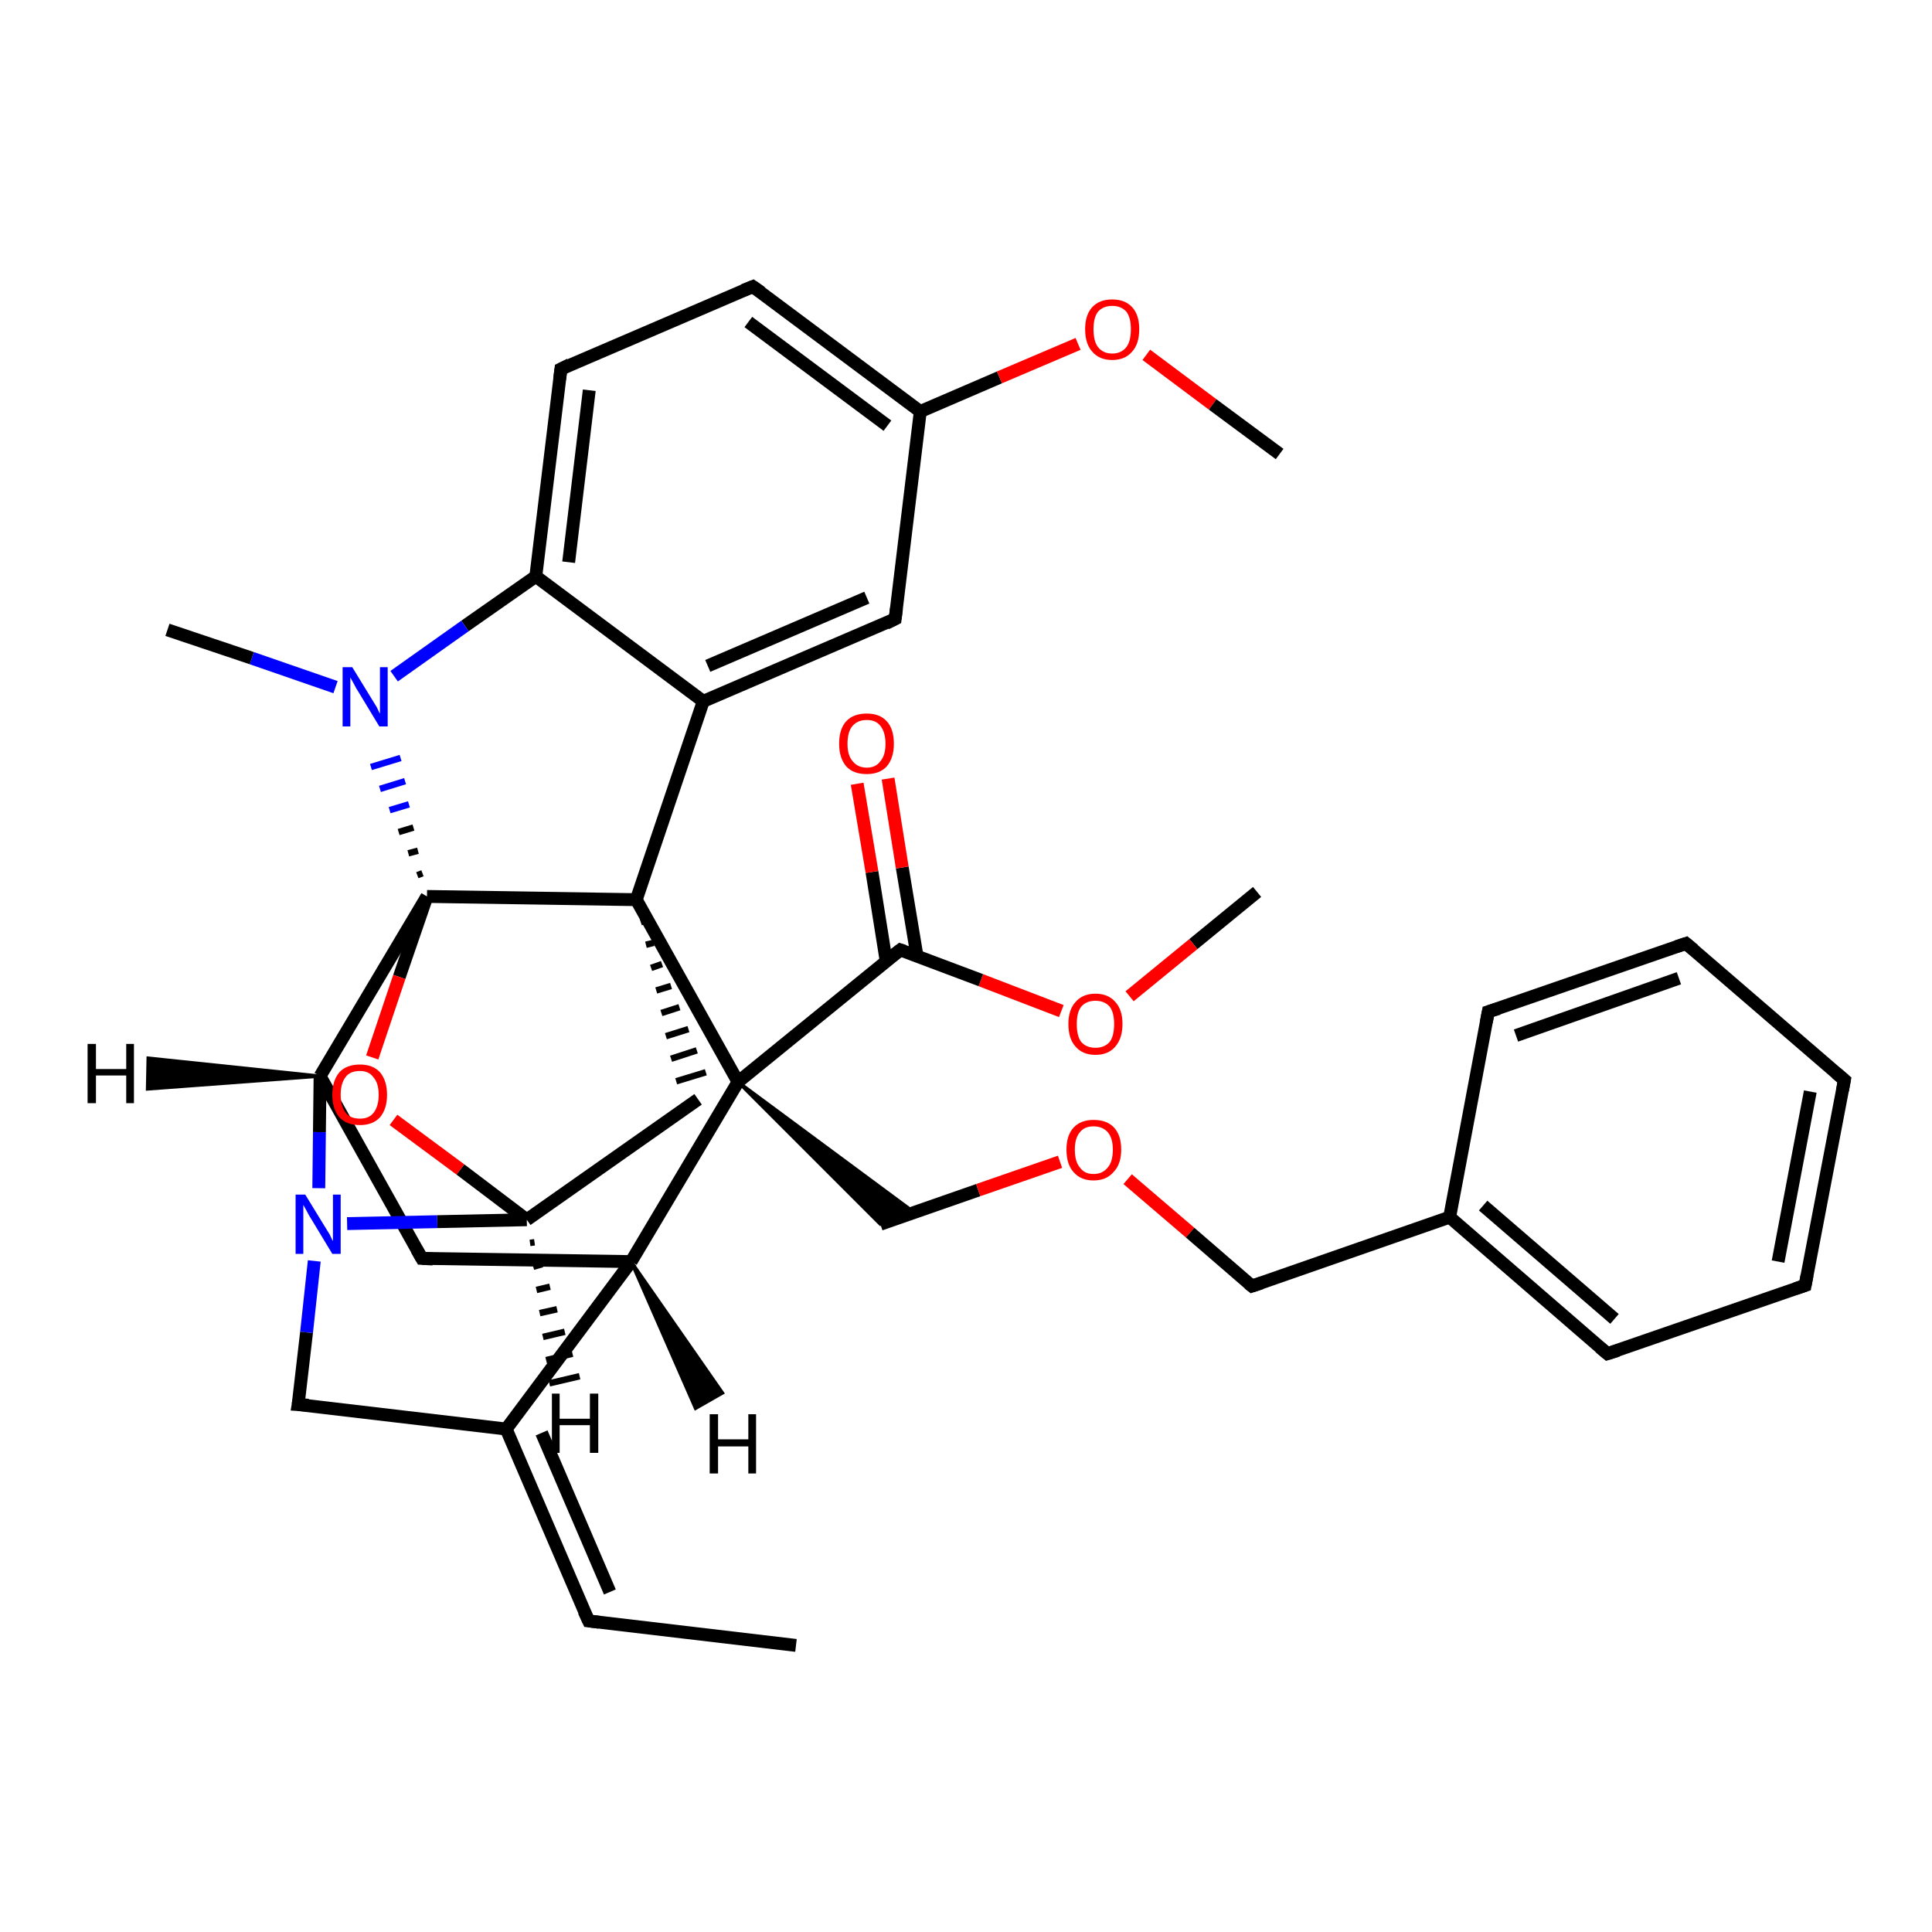 <?xml version='1.0' encoding='iso-8859-1'?>
<svg version='1.1' baseProfile='full'
              xmlns='http://www.w3.org/2000/svg'
                      xmlns:rdkit='http://www.rdkit.org/xml'
                      xmlns:xlink='http://www.w3.org/1999/xlink'
                  xml:space='preserve'
width='300px' height='300px' viewBox='0 0 300 300'>
<!-- END OF HEADER -->
<rect style='opacity:1.0;fill:#FFFFFF;stroke:none' width='300.0' height='300.0' x='0.0' y='0.0'> </rect>
<path class='bond-0 atom-0 atom-1' d='M 195.2,138.5 L 185.3,146.6' style='fill:none;fill-rule:evenodd;stroke:#000000;stroke-width:2.0px;stroke-linecap:butt;stroke-linejoin:miter;stroke-opacity:1' />
<path class='bond-0 atom-0 atom-1' d='M 185.3,146.6 L 175.4,154.7' style='fill:none;fill-rule:evenodd;stroke:#FF0000;stroke-width:2.0px;stroke-linecap:butt;stroke-linejoin:miter;stroke-opacity:1' />
<path class='bond-1 atom-1 atom-2' d='M 164.8,157.0 L 152.3,152.2' style='fill:none;fill-rule:evenodd;stroke:#FF0000;stroke-width:2.0px;stroke-linecap:butt;stroke-linejoin:miter;stroke-opacity:1' />
<path class='bond-1 atom-1 atom-2' d='M 152.3,152.2 L 139.8,147.5' style='fill:none;fill-rule:evenodd;stroke:#000000;stroke-width:2.0px;stroke-linecap:butt;stroke-linejoin:miter;stroke-opacity:1' />
<path class='bond-2 atom-2 atom-3' d='M 142.4,148.5 L 140.1,134.7' style='fill:none;fill-rule:evenodd;stroke:#000000;stroke-width:2.0px;stroke-linecap:butt;stroke-linejoin:miter;stroke-opacity:1' />
<path class='bond-2 atom-2 atom-3' d='M 140.1,134.7 L 137.9,120.9' style='fill:none;fill-rule:evenodd;stroke:#FF0000;stroke-width:2.0px;stroke-linecap:butt;stroke-linejoin:miter;stroke-opacity:1' />
<path class='bond-2 atom-2 atom-3' d='M 137.6,149.2 L 135.4,135.4' style='fill:none;fill-rule:evenodd;stroke:#000000;stroke-width:2.0px;stroke-linecap:butt;stroke-linejoin:miter;stroke-opacity:1' />
<path class='bond-2 atom-2 atom-3' d='M 135.4,135.4 L 133.1,121.7' style='fill:none;fill-rule:evenodd;stroke:#FF0000;stroke-width:2.0px;stroke-linecap:butt;stroke-linejoin:miter;stroke-opacity:1' />
<path class='bond-3 atom-2 atom-4' d='M 139.8,147.5 L 114.6,168.0' style='fill:none;fill-rule:evenodd;stroke:#000000;stroke-width:2.0px;stroke-linecap:butt;stroke-linejoin:miter;stroke-opacity:1' />
<path class='bond-4 atom-4 atom-5' d='M 114.6,168.0 L 141.9,188.2 L 136.7,190.1 Z' style='fill:#000000;fill-rule:evenodd;fill-opacity:1;stroke:#000000;stroke-width:0.5px;stroke-linecap:butt;stroke-linejoin:miter;stroke-opacity:1;' />
<path class='bond-5 atom-5 atom-6' d='M 136.7,190.1 L 151.9,184.8' style='fill:none;fill-rule:evenodd;stroke:#000000;stroke-width:2.0px;stroke-linecap:butt;stroke-linejoin:miter;stroke-opacity:1' />
<path class='bond-5 atom-5 atom-6' d='M 151.9,184.8 L 164.6,180.4' style='fill:none;fill-rule:evenodd;stroke:#FF0000;stroke-width:2.0px;stroke-linecap:butt;stroke-linejoin:miter;stroke-opacity:1' />
<path class='bond-6 atom-6 atom-7' d='M 175.1,183.1 L 184.8,191.4' style='fill:none;fill-rule:evenodd;stroke:#FF0000;stroke-width:2.0px;stroke-linecap:butt;stroke-linejoin:miter;stroke-opacity:1' />
<path class='bond-6 atom-6 atom-7' d='M 184.8,191.4 L 194.4,199.7' style='fill:none;fill-rule:evenodd;stroke:#000000;stroke-width:2.0px;stroke-linecap:butt;stroke-linejoin:miter;stroke-opacity:1' />
<path class='bond-7 atom-7 atom-8' d='M 194.4,199.7 L 225.1,189.0' style='fill:none;fill-rule:evenodd;stroke:#000000;stroke-width:2.0px;stroke-linecap:butt;stroke-linejoin:miter;stroke-opacity:1' />
<path class='bond-8 atom-8 atom-9' d='M 225.1,189.0 L 249.6,210.2' style='fill:none;fill-rule:evenodd;stroke:#000000;stroke-width:2.0px;stroke-linecap:butt;stroke-linejoin:miter;stroke-opacity:1' />
<path class='bond-8 atom-8 atom-9' d='M 230.3,187.2 L 250.7,204.8' style='fill:none;fill-rule:evenodd;stroke:#000000;stroke-width:2.0px;stroke-linecap:butt;stroke-linejoin:miter;stroke-opacity:1' />
<path class='bond-9 atom-9 atom-10' d='M 249.6,210.2 L 280.3,199.6' style='fill:none;fill-rule:evenodd;stroke:#000000;stroke-width:2.0px;stroke-linecap:butt;stroke-linejoin:miter;stroke-opacity:1' />
<path class='bond-10 atom-10 atom-11' d='M 280.3,199.6 L 286.4,167.7' style='fill:none;fill-rule:evenodd;stroke:#000000;stroke-width:2.0px;stroke-linecap:butt;stroke-linejoin:miter;stroke-opacity:1' />
<path class='bond-10 atom-10 atom-11' d='M 276.1,195.9 L 281.1,169.5' style='fill:none;fill-rule:evenodd;stroke:#000000;stroke-width:2.0px;stroke-linecap:butt;stroke-linejoin:miter;stroke-opacity:1' />
<path class='bond-11 atom-11 atom-12' d='M 286.4,167.7 L 261.8,146.5' style='fill:none;fill-rule:evenodd;stroke:#000000;stroke-width:2.0px;stroke-linecap:butt;stroke-linejoin:miter;stroke-opacity:1' />
<path class='bond-12 atom-12 atom-13' d='M 261.8,146.5 L 231.1,157.1' style='fill:none;fill-rule:evenodd;stroke:#000000;stroke-width:2.0px;stroke-linecap:butt;stroke-linejoin:miter;stroke-opacity:1' />
<path class='bond-12 atom-12 atom-13' d='M 260.7,151.9 L 235.4,160.8' style='fill:none;fill-rule:evenodd;stroke:#000000;stroke-width:2.0px;stroke-linecap:butt;stroke-linejoin:miter;stroke-opacity:1' />
<path class='bond-13 atom-4 atom-14' d='M 114.6,168.0 L 98.0,195.9' style='fill:none;fill-rule:evenodd;stroke:#000000;stroke-width:2.0px;stroke-linecap:butt;stroke-linejoin:miter;stroke-opacity:1' />
<path class='bond-14 atom-14 atom-15' d='M 98.0,195.9 L 65.5,195.4' style='fill:none;fill-rule:evenodd;stroke:#000000;stroke-width:2.0px;stroke-linecap:butt;stroke-linejoin:miter;stroke-opacity:1' />
<path class='bond-15 atom-15 atom-16' d='M 65.5,195.4 L 49.7,167.1' style='fill:none;fill-rule:evenodd;stroke:#000000;stroke-width:2.0px;stroke-linecap:butt;stroke-linejoin:miter;stroke-opacity:1' />
<path class='bond-16 atom-16 atom-17' d='M 49.7,167.1 L 49.6,175.8' style='fill:none;fill-rule:evenodd;stroke:#000000;stroke-width:2.0px;stroke-linecap:butt;stroke-linejoin:miter;stroke-opacity:1' />
<path class='bond-16 atom-16 atom-17' d='M 49.6,175.8 L 49.5,184.5' style='fill:none;fill-rule:evenodd;stroke:#0000FF;stroke-width:2.0px;stroke-linecap:butt;stroke-linejoin:miter;stroke-opacity:1' />
<path class='bond-17 atom-17 atom-18' d='M 48.8,195.8 L 47.6,206.9' style='fill:none;fill-rule:evenodd;stroke:#0000FF;stroke-width:2.0px;stroke-linecap:butt;stroke-linejoin:miter;stroke-opacity:1' />
<path class='bond-17 atom-17 atom-18' d='M 47.6,206.9 L 46.3,218.1' style='fill:none;fill-rule:evenodd;stroke:#000000;stroke-width:2.0px;stroke-linecap:butt;stroke-linejoin:miter;stroke-opacity:1' />
<path class='bond-18 atom-18 atom-19' d='M 46.3,218.1 L 78.6,221.9' style='fill:none;fill-rule:evenodd;stroke:#000000;stroke-width:2.0px;stroke-linecap:butt;stroke-linejoin:miter;stroke-opacity:1' />
<path class='bond-19 atom-19 atom-20' d='M 78.6,221.9 L 91.4,251.7' style='fill:none;fill-rule:evenodd;stroke:#000000;stroke-width:2.0px;stroke-linecap:butt;stroke-linejoin:miter;stroke-opacity:1' />
<path class='bond-19 atom-19 atom-20' d='M 84.1,222.5 L 94.7,247.2' style='fill:none;fill-rule:evenodd;stroke:#000000;stroke-width:2.0px;stroke-linecap:butt;stroke-linejoin:miter;stroke-opacity:1' />
<path class='bond-20 atom-20 atom-21' d='M 91.4,251.7 L 123.6,255.5' style='fill:none;fill-rule:evenodd;stroke:#000000;stroke-width:2.0px;stroke-linecap:butt;stroke-linejoin:miter;stroke-opacity:1' />
<path class='bond-21 atom-17 atom-22' d='M 53.9,190.0 L 67.9,189.7' style='fill:none;fill-rule:evenodd;stroke:#0000FF;stroke-width:2.0px;stroke-linecap:butt;stroke-linejoin:miter;stroke-opacity:1' />
<path class='bond-21 atom-17 atom-22' d='M 67.9,189.7 L 81.8,189.4' style='fill:none;fill-rule:evenodd;stroke:#000000;stroke-width:2.0px;stroke-linecap:butt;stroke-linejoin:miter;stroke-opacity:1' />
<path class='bond-22 atom-22 atom-23' d='M 81.8,189.4 L 108.4,170.7' style='fill:none;fill-rule:evenodd;stroke:#000000;stroke-width:2.0px;stroke-linecap:butt;stroke-linejoin:miter;stroke-opacity:1' />
<path class='bond-23 atom-24 atom-23' d='M 99.5,143.2 L 100.1,143.0' style='fill:none;fill-rule:evenodd;stroke:#000000;stroke-width:1.0px;stroke-linecap:butt;stroke-linejoin:miter;stroke-opacity:1' />
<path class='bond-23 atom-24 atom-23' d='M 100.3,146.7 L 101.5,146.4' style='fill:none;fill-rule:evenodd;stroke:#000000;stroke-width:1.0px;stroke-linecap:butt;stroke-linejoin:miter;stroke-opacity:1' />
<path class='bond-23 atom-24 atom-23' d='M 101.1,150.3 L 102.8,149.7' style='fill:none;fill-rule:evenodd;stroke:#000000;stroke-width:1.0px;stroke-linecap:butt;stroke-linejoin:miter;stroke-opacity:1' />
<path class='bond-23 atom-24 atom-23' d='M 101.9,153.8 L 104.2,153.1' style='fill:none;fill-rule:evenodd;stroke:#000000;stroke-width:1.0px;stroke-linecap:butt;stroke-linejoin:miter;stroke-opacity:1' />
<path class='bond-23 atom-24 atom-23' d='M 102.7,157.3 L 105.5,156.4' style='fill:none;fill-rule:evenodd;stroke:#000000;stroke-width:1.0px;stroke-linecap:butt;stroke-linejoin:miter;stroke-opacity:1' />
<path class='bond-23 atom-24 atom-23' d='M 103.4,160.9 L 106.9,159.8' style='fill:none;fill-rule:evenodd;stroke:#000000;stroke-width:1.0px;stroke-linecap:butt;stroke-linejoin:miter;stroke-opacity:1' />
<path class='bond-23 atom-24 atom-23' d='M 104.2,164.4 L 108.2,163.1' style='fill:none;fill-rule:evenodd;stroke:#000000;stroke-width:1.0px;stroke-linecap:butt;stroke-linejoin:miter;stroke-opacity:1' />
<path class='bond-23 atom-24 atom-23' d='M 105.0,167.9 L 109.6,166.5' style='fill:none;fill-rule:evenodd;stroke:#000000;stroke-width:1.0px;stroke-linecap:butt;stroke-linejoin:miter;stroke-opacity:1' />
<path class='bond-24 atom-24 atom-25' d='M 98.8,139.7 L 109.2,108.9' style='fill:none;fill-rule:evenodd;stroke:#000000;stroke-width:2.0px;stroke-linecap:butt;stroke-linejoin:miter;stroke-opacity:1' />
<path class='bond-25 atom-25 atom-26' d='M 109.2,108.9 L 139.0,96.1' style='fill:none;fill-rule:evenodd;stroke:#000000;stroke-width:2.0px;stroke-linecap:butt;stroke-linejoin:miter;stroke-opacity:1' />
<path class='bond-25 atom-25 atom-26' d='M 109.9,103.4 L 134.6,92.8' style='fill:none;fill-rule:evenodd;stroke:#000000;stroke-width:2.0px;stroke-linecap:butt;stroke-linejoin:miter;stroke-opacity:1' />
<path class='bond-26 atom-26 atom-27' d='M 139.0,96.1 L 142.9,63.9' style='fill:none;fill-rule:evenodd;stroke:#000000;stroke-width:2.0px;stroke-linecap:butt;stroke-linejoin:miter;stroke-opacity:1' />
<path class='bond-27 atom-27 atom-28' d='M 142.9,63.9 L 155.2,58.6' style='fill:none;fill-rule:evenodd;stroke:#000000;stroke-width:2.0px;stroke-linecap:butt;stroke-linejoin:miter;stroke-opacity:1' />
<path class='bond-27 atom-27 atom-28' d='M 155.2,58.6 L 167.4,53.4' style='fill:none;fill-rule:evenodd;stroke:#FF0000;stroke-width:2.0px;stroke-linecap:butt;stroke-linejoin:miter;stroke-opacity:1' />
<path class='bond-28 atom-28 atom-29' d='M 178.0,55.1 L 188.3,62.8' style='fill:none;fill-rule:evenodd;stroke:#FF0000;stroke-width:2.0px;stroke-linecap:butt;stroke-linejoin:miter;stroke-opacity:1' />
<path class='bond-28 atom-28 atom-29' d='M 188.3,62.8 L 198.7,70.5' style='fill:none;fill-rule:evenodd;stroke:#000000;stroke-width:2.0px;stroke-linecap:butt;stroke-linejoin:miter;stroke-opacity:1' />
<path class='bond-29 atom-27 atom-30' d='M 142.9,63.9 L 116.9,44.5' style='fill:none;fill-rule:evenodd;stroke:#000000;stroke-width:2.0px;stroke-linecap:butt;stroke-linejoin:miter;stroke-opacity:1' />
<path class='bond-29 atom-27 atom-30' d='M 137.8,66.1 L 116.2,50.0' style='fill:none;fill-rule:evenodd;stroke:#000000;stroke-width:2.0px;stroke-linecap:butt;stroke-linejoin:miter;stroke-opacity:1' />
<path class='bond-30 atom-30 atom-31' d='M 116.9,44.5 L 87.1,57.3' style='fill:none;fill-rule:evenodd;stroke:#000000;stroke-width:2.0px;stroke-linecap:butt;stroke-linejoin:miter;stroke-opacity:1' />
<path class='bond-31 atom-31 atom-32' d='M 87.1,57.3 L 83.2,89.5' style='fill:none;fill-rule:evenodd;stroke:#000000;stroke-width:2.0px;stroke-linecap:butt;stroke-linejoin:miter;stroke-opacity:1' />
<path class='bond-31 atom-31 atom-32' d='M 91.5,60.6 L 88.3,87.3' style='fill:none;fill-rule:evenodd;stroke:#000000;stroke-width:2.0px;stroke-linecap:butt;stroke-linejoin:miter;stroke-opacity:1' />
<path class='bond-32 atom-32 atom-33' d='M 83.2,89.5 L 72.2,97.2' style='fill:none;fill-rule:evenodd;stroke:#000000;stroke-width:2.0px;stroke-linecap:butt;stroke-linejoin:miter;stroke-opacity:1' />
<path class='bond-32 atom-32 atom-33' d='M 72.2,97.2 L 61.2,105.0' style='fill:none;fill-rule:evenodd;stroke:#0000FF;stroke-width:2.0px;stroke-linecap:butt;stroke-linejoin:miter;stroke-opacity:1' />
<path class='bond-33 atom-33 atom-34' d='M 52.1,106.7 L 39.1,102.2' style='fill:none;fill-rule:evenodd;stroke:#0000FF;stroke-width:2.0px;stroke-linecap:butt;stroke-linejoin:miter;stroke-opacity:1' />
<path class='bond-33 atom-33 atom-34' d='M 39.1,102.2 L 26.0,97.8' style='fill:none;fill-rule:evenodd;stroke:#000000;stroke-width:2.0px;stroke-linecap:butt;stroke-linejoin:miter;stroke-opacity:1' />
<path class='bond-34 atom-35 atom-33' d='M 65.6,135.6 L 64.8,135.9' style='fill:none;fill-rule:evenodd;stroke:#000000;stroke-width:1.0px;stroke-linecap:butt;stroke-linejoin:miter;stroke-opacity:1' />
<path class='bond-34 atom-35 atom-33' d='M 64.9,132.1 L 63.4,132.5' style='fill:none;fill-rule:evenodd;stroke:#000000;stroke-width:1.0px;stroke-linecap:butt;stroke-linejoin:miter;stroke-opacity:1' />
<path class='bond-34 atom-35 atom-33' d='M 64.2,128.5 L 61.9,129.2' style='fill:none;fill-rule:evenodd;stroke:#000000;stroke-width:1.0px;stroke-linecap:butt;stroke-linejoin:miter;stroke-opacity:1' />
<path class='bond-34 atom-35 atom-33' d='M 63.5,124.9 L 60.5,125.8' style='fill:none;fill-rule:evenodd;stroke:#0000FF;stroke-width:1.0px;stroke-linecap:butt;stroke-linejoin:miter;stroke-opacity:1' />
<path class='bond-34 atom-35 atom-33' d='M 62.9,121.3 L 59.0,122.5' style='fill:none;fill-rule:evenodd;stroke:#0000FF;stroke-width:1.0px;stroke-linecap:butt;stroke-linejoin:miter;stroke-opacity:1' />
<path class='bond-34 atom-35 atom-33' d='M 62.2,117.7 L 57.6,119.1' style='fill:none;fill-rule:evenodd;stroke:#0000FF;stroke-width:1.0px;stroke-linecap:butt;stroke-linejoin:miter;stroke-opacity:1' />
<path class='bond-35 atom-35 atom-36' d='M 66.3,139.2 L 62.0,151.7' style='fill:none;fill-rule:evenodd;stroke:#000000;stroke-width:2.0px;stroke-linecap:butt;stroke-linejoin:miter;stroke-opacity:1' />
<path class='bond-35 atom-35 atom-36' d='M 62.0,151.7 L 57.8,164.2' style='fill:none;fill-rule:evenodd;stroke:#FF0000;stroke-width:2.0px;stroke-linecap:butt;stroke-linejoin:miter;stroke-opacity:1' />
<path class='bond-36 atom-24 atom-4' d='M 98.8,139.7 L 114.6,168.0' style='fill:none;fill-rule:evenodd;stroke:#000000;stroke-width:2.0px;stroke-linecap:butt;stroke-linejoin:miter;stroke-opacity:1' />
<path class='bond-37 atom-35 atom-24' d='M 66.3,139.2 L 98.8,139.7' style='fill:none;fill-rule:evenodd;stroke:#000000;stroke-width:2.0px;stroke-linecap:butt;stroke-linejoin:miter;stroke-opacity:1' />
<path class='bond-38 atom-13 atom-8' d='M 231.1,157.1 L 225.1,189.0' style='fill:none;fill-rule:evenodd;stroke:#000000;stroke-width:2.0px;stroke-linecap:butt;stroke-linejoin:miter;stroke-opacity:1' />
<path class='bond-39 atom-19 atom-14' d='M 78.6,221.9 L 98.0,195.9' style='fill:none;fill-rule:evenodd;stroke:#000000;stroke-width:2.0px;stroke-linecap:butt;stroke-linejoin:miter;stroke-opacity:1' />
<path class='bond-40 atom-36 atom-22' d='M 61.1,173.9 L 71.5,181.6' style='fill:none;fill-rule:evenodd;stroke:#FF0000;stroke-width:2.0px;stroke-linecap:butt;stroke-linejoin:miter;stroke-opacity:1' />
<path class='bond-40 atom-36 atom-22' d='M 71.5,181.6 L 81.8,189.4' style='fill:none;fill-rule:evenodd;stroke:#000000;stroke-width:2.0px;stroke-linecap:butt;stroke-linejoin:miter;stroke-opacity:1' />
<path class='bond-41 atom-35 atom-16' d='M 66.3,139.2 L 49.7,167.1' style='fill:none;fill-rule:evenodd;stroke:#000000;stroke-width:2.0px;stroke-linecap:butt;stroke-linejoin:miter;stroke-opacity:1' />
<path class='bond-42 atom-32 atom-25' d='M 83.2,89.5 L 109.2,108.9' style='fill:none;fill-rule:evenodd;stroke:#000000;stroke-width:2.0px;stroke-linecap:butt;stroke-linejoin:miter;stroke-opacity:1' />
<path class='bond-43 atom-14 atom-37' d='M 98.0,195.9 L 112.2,216.3 L 108.0,218.7 Z' style='fill:#000000;fill-rule:evenodd;fill-opacity:1;stroke:#000000;stroke-width:0.5px;stroke-linecap:butt;stroke-linejoin:miter;stroke-opacity:1;' />
<path class='bond-44 atom-16 atom-38' d='M 49.7,167.1 L 22.9,169.1 L 23.0,164.3 Z' style='fill:#000000;fill-rule:evenodd;fill-opacity:1;stroke:#000000;stroke-width:0.5px;stroke-linecap:butt;stroke-linejoin:miter;stroke-opacity:1;' />
<path class='bond-45 atom-22 atom-39' d='M 83.0,192.9 L 82.3,193.0' style='fill:none;fill-rule:evenodd;stroke:#000000;stroke-width:1.0px;stroke-linecap:butt;stroke-linejoin:miter;stroke-opacity:1' />
<path class='bond-45 atom-22 atom-39' d='M 84.2,196.3 L 82.8,196.7' style='fill:none;fill-rule:evenodd;stroke:#000000;stroke-width:1.0px;stroke-linecap:butt;stroke-linejoin:miter;stroke-opacity:1' />
<path class='bond-45 atom-22 atom-39' d='M 85.4,199.8 L 83.3,200.3' style='fill:none;fill-rule:evenodd;stroke:#000000;stroke-width:1.0px;stroke-linecap:butt;stroke-linejoin:miter;stroke-opacity:1' />
<path class='bond-45 atom-22 atom-39' d='M 86.5,203.3 L 83.8,203.9' style='fill:none;fill-rule:evenodd;stroke:#000000;stroke-width:1.0px;stroke-linecap:butt;stroke-linejoin:miter;stroke-opacity:1' />
<path class='bond-45 atom-22 atom-39' d='M 87.7,206.8 L 84.3,207.6' style='fill:none;fill-rule:evenodd;stroke:#000000;stroke-width:1.0px;stroke-linecap:butt;stroke-linejoin:miter;stroke-opacity:1' />
<path class='bond-45 atom-22 atom-39' d='M 88.9,210.2 L 84.8,211.2' style='fill:none;fill-rule:evenodd;stroke:#000000;stroke-width:1.0px;stroke-linecap:butt;stroke-linejoin:miter;stroke-opacity:1' />
<path class='bond-45 atom-22 atom-39' d='M 90.0,213.7 L 85.3,214.8' style='fill:none;fill-rule:evenodd;stroke:#000000;stroke-width:1.0px;stroke-linecap:butt;stroke-linejoin:miter;stroke-opacity:1' />
<path d='M 140.4,147.7 L 139.8,147.5 L 138.5,148.5' style='fill:none;stroke:#000000;stroke-width:2.0px;stroke-linecap:butt;stroke-linejoin:miter;stroke-opacity:1;' />
<path d='M 193.9,199.3 L 194.4,199.7 L 195.9,199.2' style='fill:none;stroke:#000000;stroke-width:2.0px;stroke-linecap:butt;stroke-linejoin:miter;stroke-opacity:1;' />
<path d='M 248.4,209.2 L 249.6,210.2 L 251.2,209.7' style='fill:none;stroke:#000000;stroke-width:2.0px;stroke-linecap:butt;stroke-linejoin:miter;stroke-opacity:1;' />
<path d='M 278.8,200.1 L 280.3,199.6 L 280.6,198.0' style='fill:none;stroke:#000000;stroke-width:2.0px;stroke-linecap:butt;stroke-linejoin:miter;stroke-opacity:1;' />
<path d='M 286.1,169.3 L 286.4,167.7 L 285.1,166.6' style='fill:none;stroke:#000000;stroke-width:2.0px;stroke-linecap:butt;stroke-linejoin:miter;stroke-opacity:1;' />
<path d='M 263.0,147.5 L 261.8,146.5 L 260.3,147.0' style='fill:none;stroke:#000000;stroke-width:2.0px;stroke-linecap:butt;stroke-linejoin:miter;stroke-opacity:1;' />
<path d='M 232.7,156.6 L 231.1,157.1 L 230.8,158.7' style='fill:none;stroke:#000000;stroke-width:2.0px;stroke-linecap:butt;stroke-linejoin:miter;stroke-opacity:1;' />
<path d='M 67.2,195.5 L 65.5,195.4 L 64.7,194.0' style='fill:none;stroke:#000000;stroke-width:2.0px;stroke-linecap:butt;stroke-linejoin:miter;stroke-opacity:1;' />
<path d='M 46.4,217.5 L 46.3,218.1 L 47.9,218.2' style='fill:none;stroke:#000000;stroke-width:2.0px;stroke-linecap:butt;stroke-linejoin:miter;stroke-opacity:1;' />
<path d='M 90.7,250.2 L 91.4,251.7 L 93.0,251.9' style='fill:none;stroke:#000000;stroke-width:2.0px;stroke-linecap:butt;stroke-linejoin:miter;stroke-opacity:1;' />
<path d='M 137.6,96.8 L 139.0,96.1 L 139.2,94.5' style='fill:none;stroke:#000000;stroke-width:2.0px;stroke-linecap:butt;stroke-linejoin:miter;stroke-opacity:1;' />
<path d='M 118.2,45.4 L 116.9,44.5 L 115.4,45.1' style='fill:none;stroke:#000000;stroke-width:2.0px;stroke-linecap:butt;stroke-linejoin:miter;stroke-opacity:1;' />
<path d='M 88.5,56.6 L 87.1,57.3 L 86.9,58.9' style='fill:none;stroke:#000000;stroke-width:2.0px;stroke-linecap:butt;stroke-linejoin:miter;stroke-opacity:1;' />
<path class='atom-1' d='M 165.9 159.0
Q 165.9 156.8, 167.0 155.6
Q 168.1 154.3, 170.1 154.3
Q 172.1 154.3, 173.2 155.6
Q 174.3 156.8, 174.3 159.0
Q 174.3 161.2, 173.2 162.5
Q 172.1 163.8, 170.1 163.8
Q 168.1 163.8, 167.0 162.5
Q 165.9 161.3, 165.9 159.0
M 170.1 162.7
Q 171.5 162.7, 172.3 161.8
Q 173.0 160.9, 173.0 159.0
Q 173.0 157.2, 172.3 156.3
Q 171.5 155.4, 170.1 155.4
Q 168.7 155.4, 167.9 156.3
Q 167.2 157.2, 167.2 159.0
Q 167.2 160.9, 167.9 161.8
Q 168.7 162.7, 170.1 162.7
' fill='#FF0000'/>
<path class='atom-3' d='M 130.3 115.5
Q 130.3 113.2, 131.4 112.0
Q 132.5 110.8, 134.6 110.8
Q 136.6 110.8, 137.7 112.0
Q 138.8 113.2, 138.8 115.5
Q 138.8 117.7, 137.7 119.0
Q 136.6 120.2, 134.6 120.2
Q 132.5 120.2, 131.4 119.0
Q 130.3 117.7, 130.3 115.5
M 134.6 119.2
Q 136.0 119.2, 136.7 118.2
Q 137.5 117.3, 137.5 115.5
Q 137.5 113.7, 136.7 112.7
Q 136.0 111.8, 134.6 111.8
Q 133.2 111.8, 132.4 112.7
Q 131.6 113.6, 131.6 115.5
Q 131.6 117.3, 132.4 118.2
Q 133.2 119.2, 134.6 119.2
' fill='#FF0000'/>
<path class='atom-6' d='M 165.6 178.5
Q 165.6 176.3, 166.7 175.1
Q 167.8 173.9, 169.8 173.9
Q 171.9 173.9, 173.0 175.1
Q 174.1 176.3, 174.1 178.5
Q 174.1 180.8, 172.9 182.0
Q 171.8 183.3, 169.8 183.3
Q 167.8 183.3, 166.7 182.0
Q 165.6 180.8, 165.6 178.5
M 169.8 182.3
Q 171.2 182.3, 172.0 181.3
Q 172.8 180.4, 172.8 178.5
Q 172.8 176.7, 172.0 175.8
Q 171.2 174.9, 169.8 174.9
Q 168.4 174.9, 167.7 175.8
Q 166.9 176.7, 166.9 178.5
Q 166.9 180.4, 167.7 181.3
Q 168.4 182.3, 169.8 182.3
' fill='#FF0000'/>
<path class='atom-17' d='M 47.4 185.5
L 50.4 190.4
Q 50.7 190.9, 51.2 191.7
Q 51.6 192.6, 51.7 192.7
L 51.7 185.5
L 52.9 185.5
L 52.9 194.7
L 51.6 194.7
L 48.4 189.4
Q 48.0 188.8, 47.6 188.0
Q 47.2 187.3, 47.1 187.1
L 47.1 194.7
L 45.9 194.7
L 45.9 185.5
L 47.4 185.5
' fill='#0000FF'/>
<path class='atom-28' d='M 168.5 51.1
Q 168.5 48.9, 169.6 47.7
Q 170.7 46.5, 172.7 46.5
Q 174.7 46.5, 175.8 47.7
Q 176.9 48.9, 176.9 51.1
Q 176.9 53.4, 175.8 54.6
Q 174.7 55.9, 172.7 55.9
Q 170.7 55.9, 169.6 54.6
Q 168.5 53.4, 168.5 51.1
M 172.7 54.9
Q 174.1 54.9, 174.9 53.9
Q 175.6 53.0, 175.6 51.1
Q 175.6 49.3, 174.9 48.4
Q 174.1 47.5, 172.7 47.5
Q 171.3 47.5, 170.5 48.4
Q 169.8 49.3, 169.8 51.1
Q 169.8 53.0, 170.5 53.9
Q 171.3 54.9, 172.7 54.9
' fill='#FF0000'/>
<path class='atom-33' d='M 54.7 103.6
L 57.7 108.5
Q 58.0 109.0, 58.5 109.8
Q 58.9 110.7, 59.0 110.8
L 59.0 103.6
L 60.2 103.6
L 60.2 112.8
L 58.9 112.8
L 55.7 107.5
Q 55.3 106.9, 54.9 106.1
Q 54.5 105.4, 54.4 105.2
L 54.4 112.8
L 53.2 112.8
L 53.2 103.6
L 54.7 103.6
' fill='#0000FF'/>
<path class='atom-36' d='M 51.6 170.0
Q 51.6 167.8, 52.7 166.5
Q 53.8 165.3, 55.9 165.3
Q 57.9 165.3, 59.0 166.5
Q 60.1 167.8, 60.1 170.0
Q 60.1 172.2, 59.0 173.5
Q 57.9 174.7, 55.9 174.7
Q 53.8 174.7, 52.7 173.5
Q 51.6 172.2, 51.6 170.0
M 55.9 173.7
Q 57.3 173.7, 58.0 172.8
Q 58.8 171.8, 58.8 170.0
Q 58.8 168.2, 58.0 167.3
Q 57.3 166.3, 55.9 166.3
Q 54.4 166.3, 53.7 167.2
Q 52.9 168.2, 52.9 170.0
Q 52.9 171.8, 53.7 172.8
Q 54.4 173.7, 55.9 173.7
' fill='#FF0000'/>
<path class='atom-37' d='M 110.2 219.6
L 111.5 219.6
L 111.5 223.5
L 116.2 223.5
L 116.2 219.6
L 117.4 219.6
L 117.4 228.8
L 116.2 228.8
L 116.2 224.6
L 111.5 224.6
L 111.5 228.8
L 110.2 228.8
L 110.2 219.6
' fill='#000000'/>
<path class='atom-38' d='M 13.6 162.1
L 14.9 162.1
L 14.9 166.0
L 19.6 166.0
L 19.6 162.1
L 20.8 162.1
L 20.8 171.3
L 19.6 171.3
L 19.6 167.0
L 14.9 167.0
L 14.9 171.3
L 13.6 171.3
L 13.6 162.1
' fill='#000000'/>
<path class='atom-39' d='M 85.7 216.4
L 86.9 216.4
L 86.9 220.3
L 91.6 220.3
L 91.6 216.4
L 92.9 216.4
L 92.9 225.6
L 91.6 225.6
L 91.6 221.3
L 86.9 221.3
L 86.9 225.6
L 85.7 225.6
L 85.7 216.4
' fill='#000000'/>
</svg>
